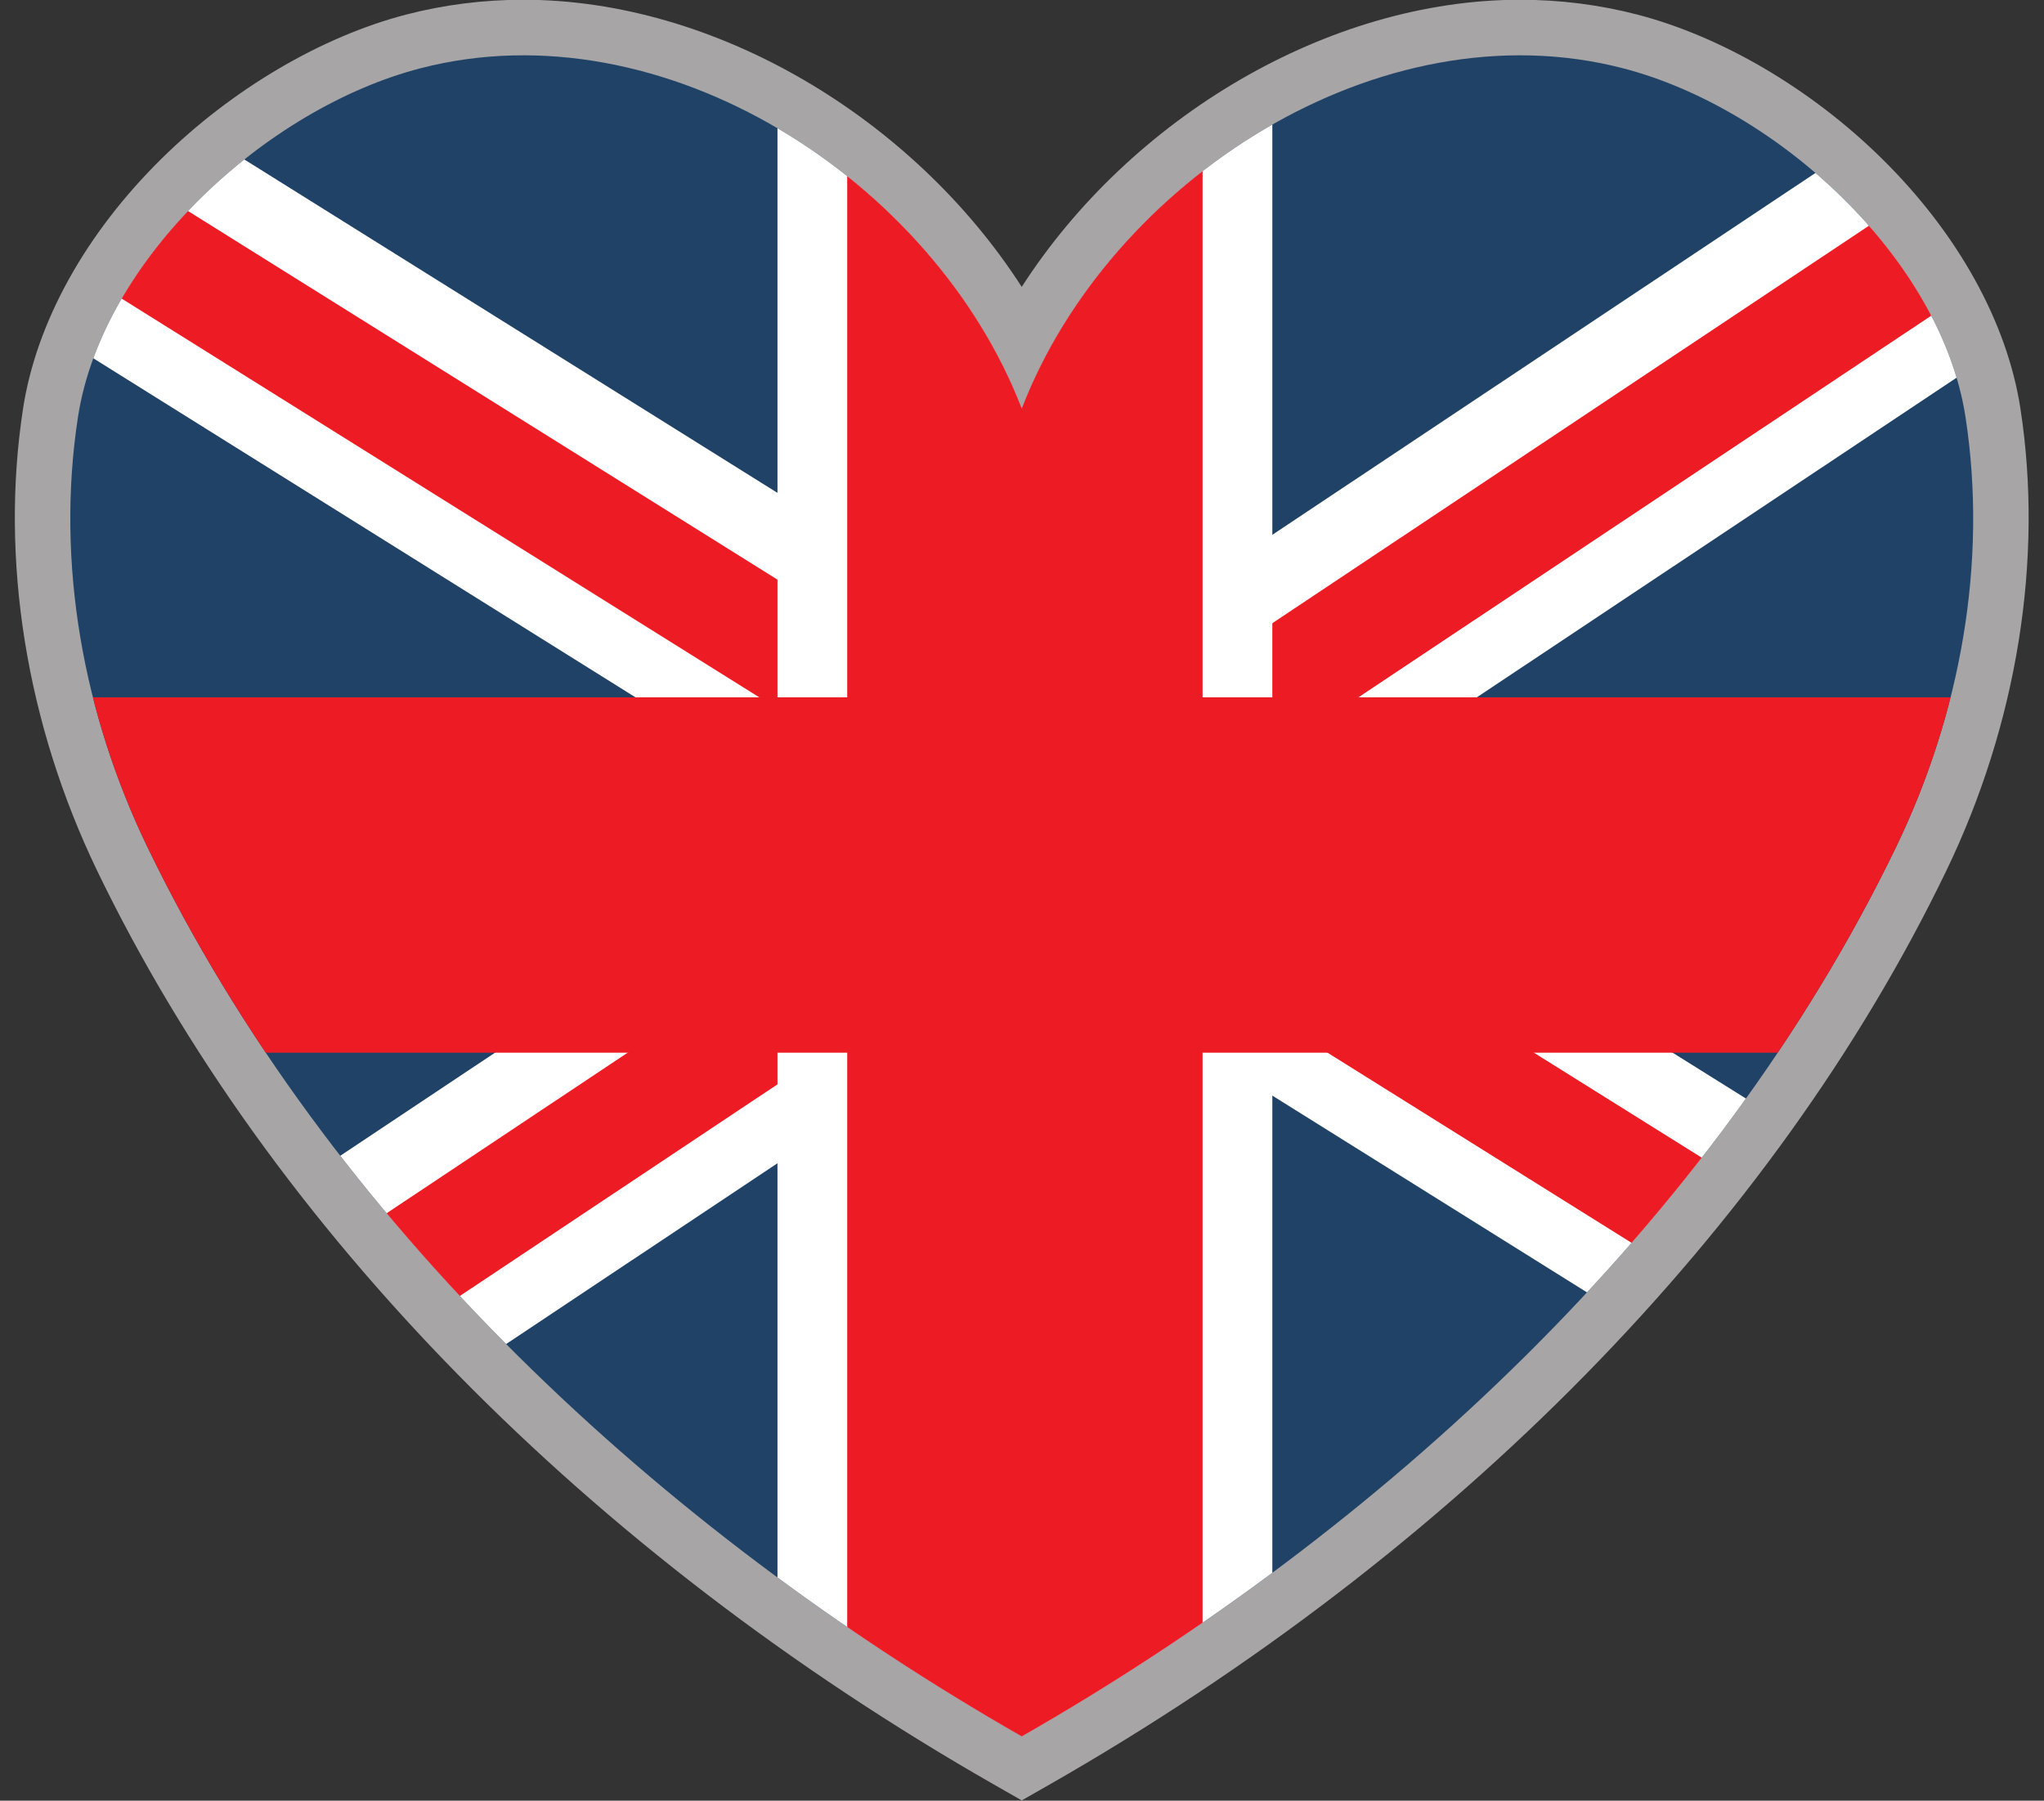 <?xml version="1.0" encoding="UTF-8"?><svg xmlns="http://www.w3.org/2000/svg" xmlns:xlink="http://www.w3.org/1999/xlink" height="348.1" preserveAspectRatio="xMidYMid meet" version="1.0" viewBox="15.1 38.6 395.1 348.1" width="395.1" zoomAndPan="magnify"><rect x="15.1" y="38.6" width="395.1" height="348.1" fill="#333333" stroke="none"/><defs><clipPath id="a"><path d="M 28 49 L 397 49 L 397 375 L 28 375 Z M 28 49"/></clipPath><clipPath id="b"><path d="M 212.602 374.277 C 282.109 334.559 346.488 275.074 381.602 202.352 C 393.961 176.758 399.375 147.5 395.027 119.223 C 390.309 88.527 358.551 59.52 328.863 51.809 C 281.836 39.586 229.527 73.578 212.602 117.57 C 195.672 73.578 143.371 39.586 96.336 51.809 C 66.652 59.52 34.898 88.527 30.172 119.223 C 25.828 147.5 31.242 176.758 43.602 202.352 C 78.719 275.074 143.09 334.559 212.602 374.277 Z M 212.602 374.277"/></clipPath><clipPath id="c"><path d="M 165 49 L 262 49 L 262 375 L 165 375 Z M 165 49"/></clipPath><clipPath id="d"><path d="M 212.602 374.277 C 282.109 334.559 346.488 275.074 381.602 202.352 C 393.961 176.758 399.375 147.5 395.027 119.223 C 390.309 88.527 358.551 59.52 328.863 51.809 C 281.836 39.586 229.527 73.578 212.602 117.57 C 195.672 73.578 143.371 39.586 96.336 51.809 C 66.652 59.52 34.898 88.527 30.172 119.223 C 25.828 147.5 31.242 176.758 43.602 202.352 C 78.719 275.074 143.09 334.559 212.602 374.277 Z M 212.602 374.277"/></clipPath><clipPath id="e"><path d="M 178 49 L 248 49 L 248 375 L 178 375 Z M 178 49"/></clipPath><clipPath id="f"><path d="M 212.602 374.277 C 282.109 334.559 346.488 275.074 381.602 202.352 C 393.961 176.758 399.375 147.5 395.027 119.223 C 390.309 88.527 358.551 59.52 328.863 51.809 C 281.836 39.586 229.527 73.578 212.602 117.57 C 195.672 73.578 143.371 39.586 96.336 51.809 C 66.652 59.52 34.898 88.527 30.172 119.223 C 25.828 147.5 31.242 176.758 43.602 202.352 C 78.719 275.074 143.09 334.559 212.602 374.277 Z M 212.602 374.277"/></clipPath><clipPath id="g"><path d="M 28 173 L 397 173 L 397 243 L 28 243 Z M 28 173"/></clipPath><clipPath id="h"><path d="M 212.602 374.277 C 282.109 334.559 346.488 275.074 381.602 202.352 C 393.961 176.758 399.375 147.5 395.027 119.223 C 390.309 88.527 358.551 59.52 328.863 51.809 C 281.836 39.586 229.527 73.578 212.602 117.57 C 195.672 73.578 143.371 39.586 96.336 51.809 C 66.652 59.52 34.898 88.527 30.172 119.223 C 25.828 147.5 31.242 176.758 43.602 202.352 C 78.719 275.074 143.09 334.559 212.602 374.277 Z M 212.602 374.277"/></clipPath></defs><g><g id="change1_1"><path d="M 405.645 117.594 C 403.078 100.906 393.559 83.734 378.844 69.242 C 365.215 55.82 347.98 45.676 331.562 41.41 C 324.262 39.516 316.645 38.551 308.93 38.551 C 271.844 38.551 233.645 61.355 212.598 94.059 C 191.555 61.355 153.355 38.551 116.27 38.551 C 108.555 38.551 100.938 39.516 93.633 41.41 C 77.219 45.676 59.984 55.82 46.355 69.242 C 31.641 83.734 22.121 100.906 19.555 117.594 C 15.07 146.773 20.172 178.535 33.926 207.023 C 67.27 276.07 128.828 338.781 207.27 383.605 L 212.598 386.648 L 217.93 383.605 C 296.375 338.777 357.938 276.066 391.273 207.023 C 405.023 178.535 410.133 146.773 405.645 117.594" fill="#a7a5a6"/></g><g clip-path="url(#a)"><g clip-path="url(#b)"><g id="change2_1"><path d="M 416.645 30.645 L 7.668 30.645 L 7.668 390.578 L 416.645 390.578 L 416.645 30.645" fill="#1f4266"/></g><g id="change3_2"><path d="M 525.312 -9.523 L 488.43 -9.523 L -100.895 383.141 L -100.895 390.578 L -25.371 390.578 L 526.094 23.137 L 526.094 -8.348 L 525.312 -9.523" fill="#fff"/></g><g id="change4_3"><path d="M -48.27 390.578 L 526.094 7.887 L 526.094 -8.344 L 525.305 -9.523 L 514.078 -9.523 L -86.422 390.578 L -48.27 390.578" fill="#ed1c24"/></g><g id="change3_3"><path d="M -63.906 -9.523 L -100.895 -9.523 L -100.895 24.031 L 485.168 390.578 L 526.094 390.578 L 526.094 359.484 L -63.906 -9.523" fill="#fff"/></g><g id="change4_4"><path d="M -90.723 -9.523 L -100.895 -9.523 L -100.895 9.066 L 509.102 390.578 L 526.094 390.578 L 526.094 376.254 L -90.723 -9.523" fill="#ed1c24"/></g></g></g><g clip-path="url(#c)"><g clip-path="url(#d)" id="change3_1"><path d="M 261.039 390.578 L 165.383 390.578 L 165.383 -8.344 L 261.039 -8.344 L 261.039 390.578" fill="#fff"/></g></g><g clip-path="url(#e)"><g clip-path="url(#f)" id="change4_1"><path d="M 247.555 390.578 L 178.863 390.578 L 178.863 -8.344 L 247.555 -8.344 L 247.555 390.578" fill="#ed1c24"/></g></g><g clip-path="url(#g)"><g clip-path="url(#h)" id="change4_2"><path d="M -99.676 242.098 L -99.676 173.41 L 526.094 173.41 L 526.094 242.098 L -99.676 242.098" fill="#ed1c24"/></g></g></g></svg>